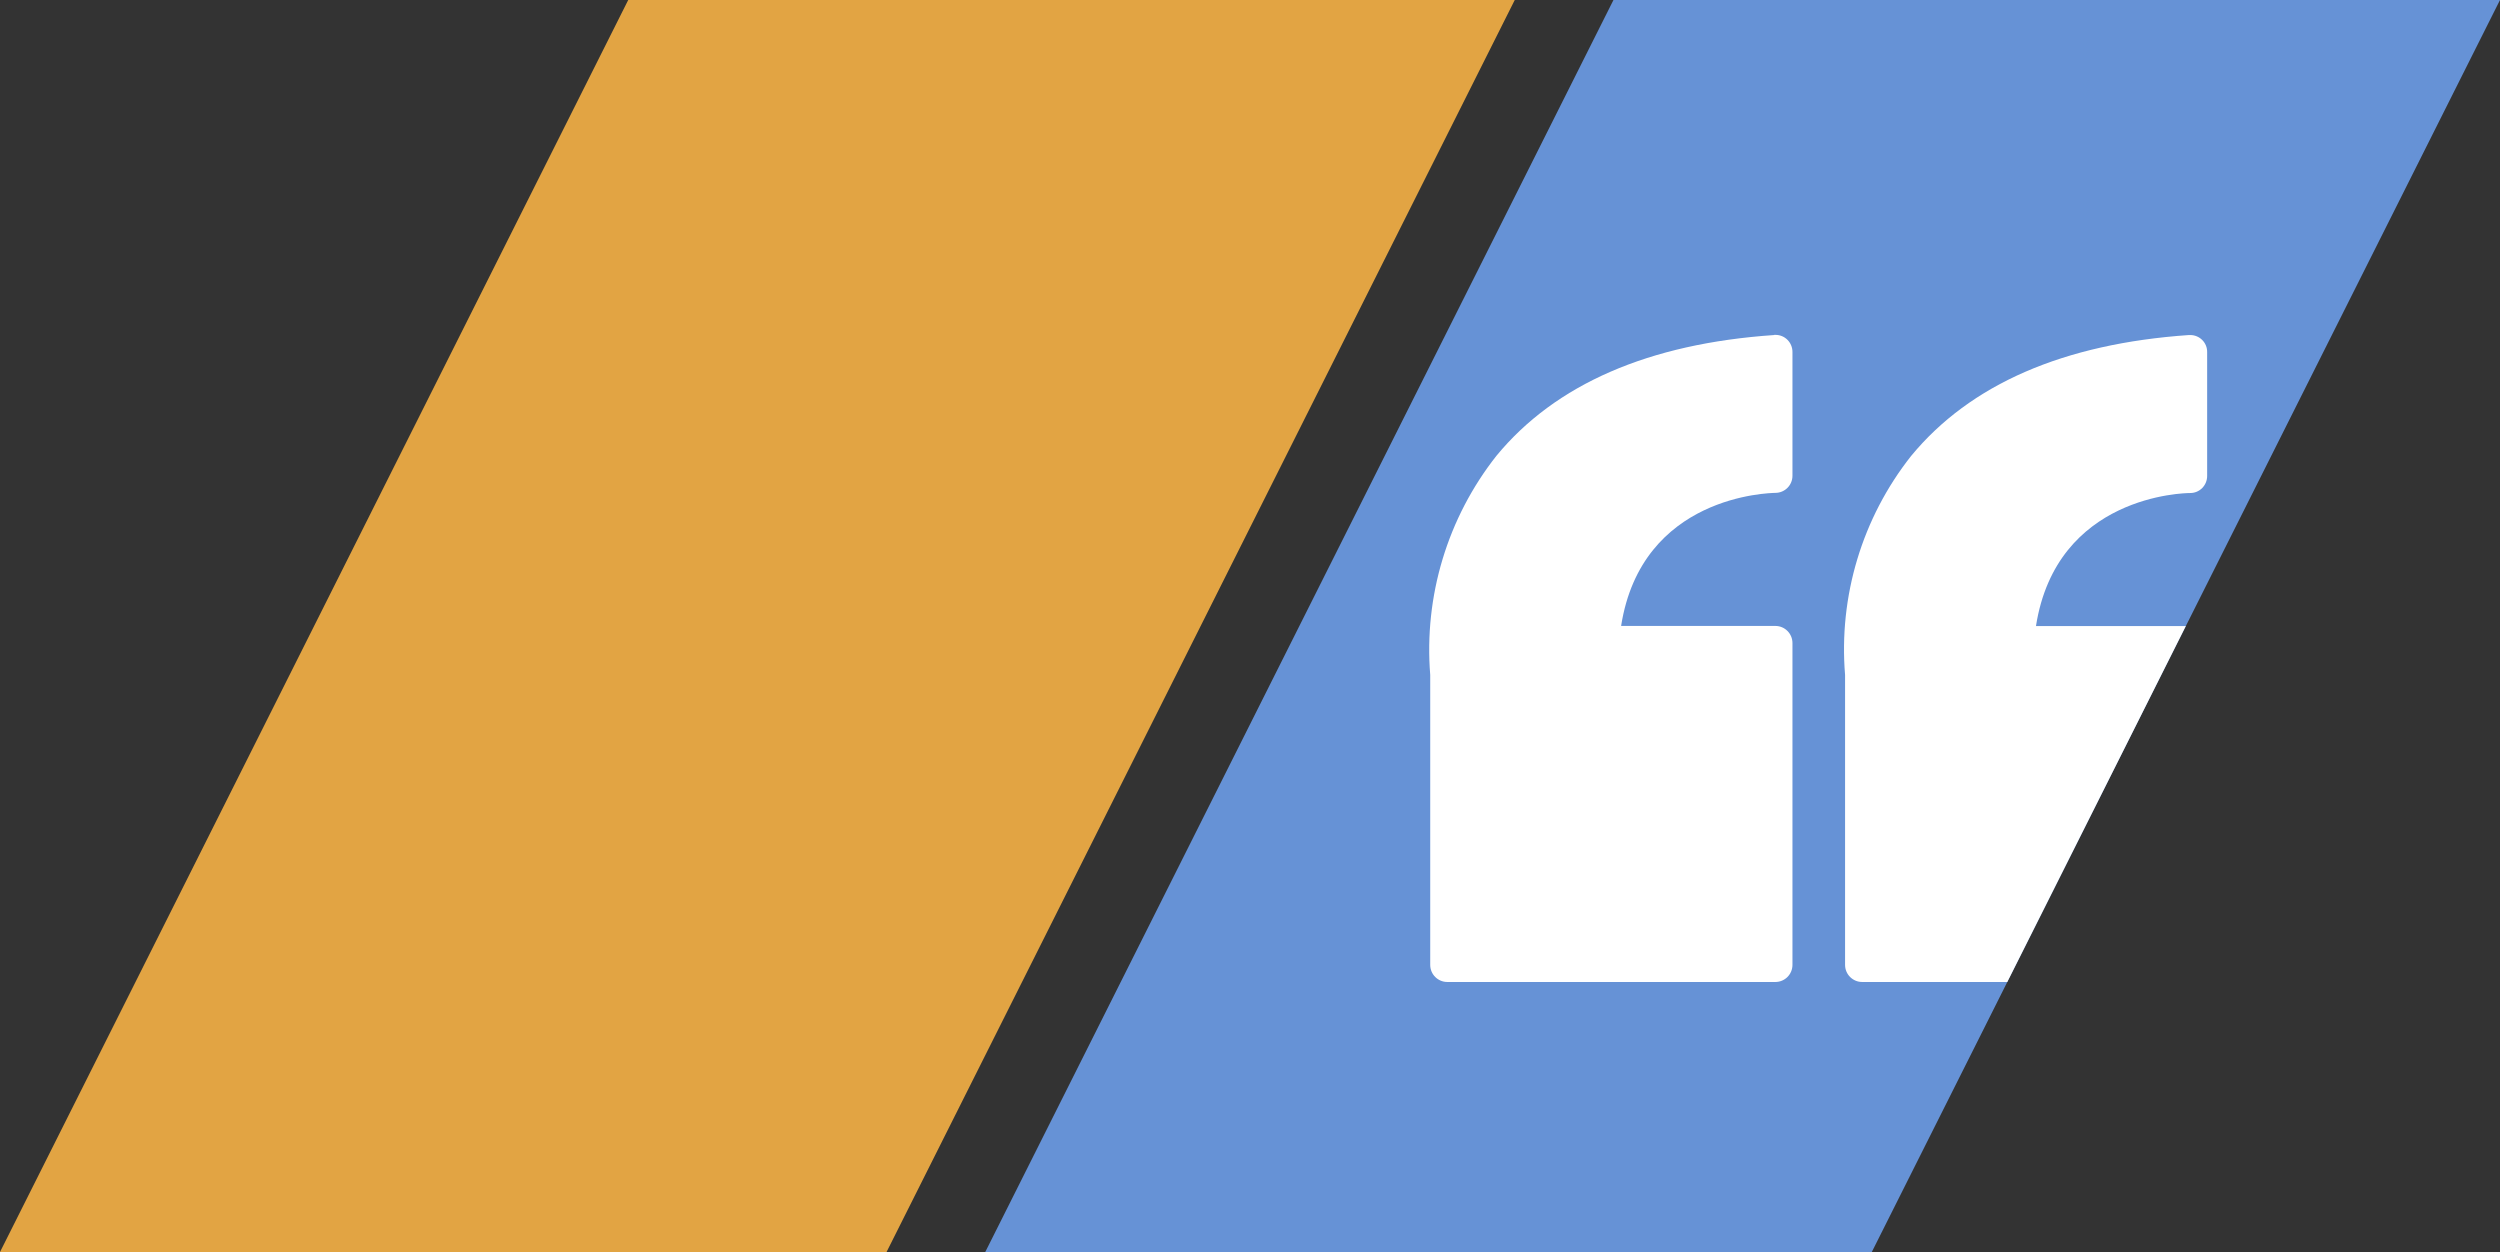 <?xml version="1.0" encoding="UTF-8"?> <svg xmlns="http://www.w3.org/2000/svg" id="Layer_1" viewBox="0 0 153.49 76.87"><rect x="0" y="0" width="153.49" height="76.87" fill="#333333" stroke="none"/><defs><style> .cls-1 { fill: #fff; } .cls-2 { fill: #e2a443; } .cls-3 { fill: #6692d6; } </style></defs><g id="Group_876"><g id="Group_603"><g id="Group_12"><path id="Path_7" class="cls-2" d="M38.57,0L0,76.87h54.43L93,0h-54.43Z"></path></g><g id="Group_15"><polygon class="cls-3" points="153.49 0 134.2 38.44 123.24 60.29 114.92 76.87 60.49 76.87 99.06 0 153.49 0"></polygon></g></g></g><g id="Group_878"><g id="Group_877"><path id="Path_903" class="cls-1" d="M108.93,20.57c-7.69.52-13.44,3.02-17.06,7.42-3,3.81-4.45,8.61-4.06,13.45v17.8c0,.58.47,1.05,1.05,1.05h20.14c.58,0,1.05-.47,1.05-1.05h0v-19.76c0-.58-.47-1.05-1.05-1.05h-9.47c1.26-8.03,9.12-8.16,9.47-8.17.58,0,1.05-.47,1.05-1.05v-7.6c0-.58-.46-1.05-1.04-1.05-.03,0-.05,0-.08,0h0Z"></path><path class="cls-1" d="M135.51,21.62v7.6c0,.58-.46,1.05-1.04,1.05-.35,0-8.21.13-9.47,8.17h9.2l-10.96,21.85h-8.91c-.58,0-1.05-.47-1.05-1.05v-17.8c-.4-4.83,1.05-9.64,4.05-13.44,3.63-4.41,9.37-6.9,17.07-7.43h.07c.58,0,1.05.47,1.04,1.05Z"></path></g></g></svg> 